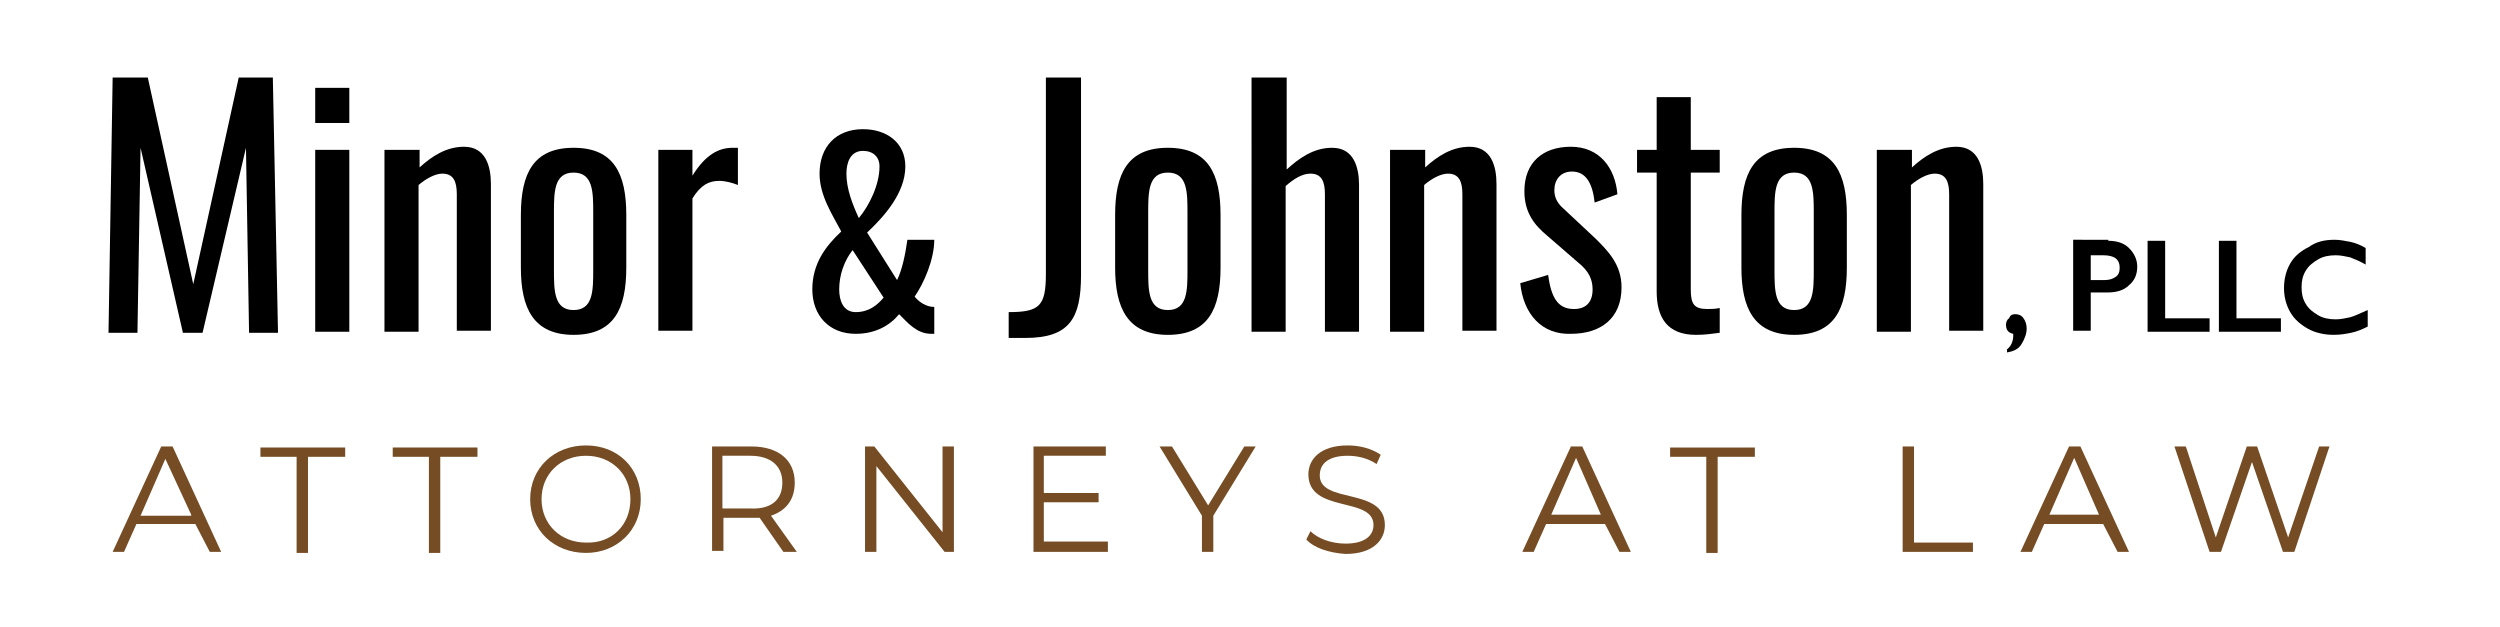 <?xml version="1.0" encoding="utf-8"?>
<!-- Generator: Adobe Illustrator 26.5.0, SVG Export Plug-In . SVG Version: 6.00 Build 0)  -->
<svg version="1.1" id="Layer_1" xmlns="http://www.w3.org/2000/svg" xmlns:xlink="http://www.w3.org/1999/xlink" x="0px" y="0px"
	 viewBox="0 0 241.9 60.7" style="enable-background:new 0 0 241.9 60.7;" xml:space="preserve">
<style type="text/css">
	.st0{fill:#754C24;}
</style>
<g>
	<path d="M10.9,7.5h3.4l4.4,20l4.4-20h3.3l0.5,24.7h-2.8l-0.3-17.9l-4.2,17.9h-1.9l-4.1-17.9l-0.3,17.9h-2.8L10.9,7.5z"/>
	<path d="M30.5,8.5h3.3v3.4h-3.3V8.5z M30.5,14.5h3.3v17.6h-3.3V14.5z"/>
	<path d="M37.3,14.5h3.3v1.7c1.2-1.1,2.6-2,4.3-2c2.1,0,2.6,1.9,2.6,3.6v14.2h-3.3V18.8c0-1.2-0.3-2-1.4-2c-0.7,0-1.6,0.5-2.3,1.1
		v14.2h-3.3V14.5z"/>
	<path d="M50.4,25.9v-5.1c0-4,1.2-6.5,5.1-6.5c3.9,0,5.1,2.5,5.1,6.5v5.1c0,4-1.2,6.5-5.1,6.5C51.6,32.4,50.4,29.8,50.4,25.9z
		 M57.4,26.1v-5.5c0-2,0-3.9-1.9-3.9c-1.9,0-1.9,1.9-1.9,3.9v5.5c0,2,0,3.9,1.9,3.9C57.4,30,57.4,28.1,57.4,26.1z"/>
	<path d="M63.7,14.5h3.3V17c1.3-2.1,2.6-2.7,3.9-2.7c0.2,0,0.3,0,0.5,0v3.6c-0.5-0.2-1.2-0.4-1.8-0.4c-1,0-1.8,0.4-2.6,1.7v12.8
		h-3.3V14.5z"/>
	<path d="M78.6,28c0-2.5,1.3-4.2,2.8-5.6c-0.9-1.7-2.1-3.5-2.1-5.6c0-2.6,1.6-4.3,4.2-4.3c2.3,0,4.1,1.3,4.1,3.6
		c0,2.6-2.1,4.9-3.7,6.4l2.9,4.6c0.5-1,0.8-2.5,1-3.9h2.6c0,1.9-1,4.2-1.9,5.5c0.4,0.5,1.1,1,1.9,1v2.6h-0.3c-1.4,0-2.3-1.1-3.1-1.9
		c-0.9,1.1-2.3,1.9-4.2,1.9C80.2,32.3,78.6,30.5,78.6,28z M85.5,28.8l-3-4.6c-0.8,1-1.3,2.4-1.3,3.8c0,1.1,0.4,2.2,1.6,2.2
		C84.1,30.2,84.9,29.5,85.5,28.8z M85.1,16.1c0-0.9-0.6-1.5-1.6-1.5c-1.2,0-1.6,1.1-1.6,2.2c0,1.5,0.6,3,1.2,4.3
		C84.1,19.9,85.1,17.9,85.1,16.1z"/>
	<path d="M97.6,30.2c3,0,3.6-0.6,3.6-3.7v-19h3.4v19.1c0,4.2-1.1,6.1-5.4,6.1h-1.6V30.2z"/>
	<path d="M107.9,25.9v-5.1c0-4,1.2-6.5,5.1-6.5c3.9,0,5.1,2.5,5.1,6.5v5.1c0,4-1.2,6.5-5.1,6.5C109.1,32.4,107.9,29.8,107.9,25.9z
		 M114.9,26.1v-5.5c0-2,0-3.9-1.9-3.9c-1.9,0-1.9,1.9-1.9,3.9v5.5c0,2,0,3.9,1.9,3.9C114.9,30,114.9,28.1,114.9,26.1z"/>
	<path d="M121.2,7.5h3.3v8.9c1.2-1.1,2.6-2.1,4.4-2.1c2.1,0,2.6,1.9,2.6,3.6v14.2h-3.3V18.8c0-1.2-0.3-2-1.4-2
		c-0.8,0-1.6,0.5-2.4,1.2v14.1h-3.3V7.5z"/>
	<path d="M134.6,14.5h3.3v1.7c1.2-1.1,2.6-2,4.3-2c2.1,0,2.6,1.9,2.6,3.6v14.2h-3.3V18.8c0-1.2-0.3-2-1.4-2c-0.7,0-1.6,0.5-2.3,1.1
		v14.2h-3.3V14.5z"/>
	<path d="M147.1,27.4l2.7-0.8c0.3,2.3,1,3.3,2.5,3.3c1.2,0,1.8-0.7,1.8-1.9c0-1-0.4-1.8-1.4-2.6l-3-2.6c-1.2-1-2.2-2.2-2.2-4.3
		c0-2.8,1.8-4.3,4.5-4.3c2.8,0,4.3,2.1,4.5,4.6l-2.2,0.8c-0.2-1.8-0.8-3-2.2-3c-1.1,0-1.7,0.8-1.7,1.8c0,0.6,0.2,1.2,0.9,1.8
		l3.1,2.9c1.2,1.2,2.5,2.5,2.5,4.7c0,3-2,4.5-4.9,4.5C149.2,32.4,147.4,30.4,147.1,27.4z"/>
	<path d="M160.3,28.2V16.7h-1.9v-2.2h1.9V9.4h3.3v5.1h2.8v2.2h-2.8V28c0,1.4,0.3,1.9,1.6,1.9c0.3,0,0.8,0,1.2-0.1v2.4
		c-0.8,0.1-1.4,0.2-2.3,0.2C161.3,32.4,160.3,30.7,160.3,28.2z"/>
	<path d="M168.5,25.9v-5.1c0-4,1.2-6.5,5.1-6.5c3.9,0,5.1,2.5,5.1,6.5v5.1c0,4-1.2,6.5-5.1,6.5C169.7,32.4,168.5,29.8,168.5,25.9z
		 M175.5,26.1v-5.5c0-2,0-3.9-1.9-3.9c-1.9,0-1.9,1.9-1.9,3.9v5.5c0,2,0,3.9,1.9,3.9C175.5,30,175.5,28.1,175.5,26.1z"/>
	<path d="M181.7,14.5h3.3v1.7c1.2-1.1,2.6-2,4.3-2c2.1,0,2.6,1.9,2.6,3.6v14.2h-3.3V18.8c0-1.2-0.3-2-1.4-2c-0.7,0-1.6,0.5-2.3,1.1
		v14.2h-3.3V14.5z"/>
	<path d="M195,30.4c0.3,0,0.6,0.1,0.8,0.4s0.3,0.6,0.3,1c0,0.5-0.2,1-0.5,1.5s-0.8,0.7-1.4,0.8v-0.3c0.4-0.3,0.6-0.8,0.6-1.3v-0.1
		l0-0.1c-0.5-0.1-0.7-0.4-0.7-0.9c0-0.2,0.1-0.5,0.3-0.6C194.5,30.5,194.7,30.4,195,30.4z"/>
	<path d="M204,23.3c0.8,0,1.5,0.2,2,0.7c0.5,0.5,0.8,1.1,0.8,1.8c0,0.8-0.3,1.4-0.8,1.8c-0.5,0.5-1.2,0.7-2.1,0.7h-1.6v3.7h-1.7
		v-8.8H204z M203.6,27.1c0.5,0,0.8-0.1,1.1-0.3c0.3-0.2,0.4-0.5,0.4-0.9c0-0.8-0.5-1.2-1.6-1.2h-1.2v2.4H203.6z"/>
	<path d="M209.5,23.3v7.5h4.3v1.3h-6v-8.8H209.5z"/>
	<path d="M216.4,23.3v7.5h4.3v1.3h-6v-8.8H216.4z"/>
	<path d="M225.9,23.2c0.5,0,1,0.1,1.5,0.2c0.5,0.1,1,0.3,1.5,0.6v1.6c-0.5-0.3-1-0.5-1.5-0.7c-0.5-0.1-0.9-0.2-1.4-0.2
		c-0.6,0-1.2,0.1-1.7,0.4c-0.5,0.3-0.9,0.6-1.2,1.1c-0.3,0.5-0.4,1-0.4,1.6c0,0.6,0.1,1.1,0.4,1.6s0.7,0.8,1.2,1.1
		c0.5,0.3,1.1,0.4,1.7,0.4c0.5,0,0.9-0.1,1.4-0.2c0.4-0.1,1-0.4,1.7-0.7v1.6c-0.6,0.3-1.1,0.5-1.6,0.6c-0.5,0.1-1,0.2-1.7,0.2
		c-0.9,0-1.8-0.2-2.5-0.6c-0.7-0.4-1.3-0.9-1.7-1.6c-0.4-0.7-0.6-1.5-0.6-2.3c0-0.9,0.2-1.7,0.6-2.4c0.4-0.7,1-1.2,1.8-1.6
		C224.1,23.4,224.9,23.2,225.9,23.2z"/>
</g>
<g>
	<path class="st0" d="M18.9,50.7h-5.7L12,53.4h-1.1l4.7-10.2h1.1l4.7,10.2h-1.1L18.9,50.7z M18.5,49.8L16,44.4l-2.4,5.5H18.5z"/>
	<path class="st0" d="M28.8,44.2h-3.6v-0.9h8.2v0.9h-3.6v9.3h-1.1V44.2z"/>
	<path class="st0" d="M41.6,44.2h-3.6v-0.9h8.2v0.9h-3.6v9.3h-1.1V44.2z"/>
	<path class="st0" d="M51.3,48.3c0-3,2.3-5.2,5.4-5.2c3.1,0,5.3,2.2,5.3,5.2s-2.3,5.2-5.3,5.2C53.6,53.5,51.3,51.3,51.3,48.3z
		 M61,48.3c0-2.4-1.8-4.2-4.3-4.2c-2.5,0-4.3,1.8-4.3,4.2s1.8,4.2,4.3,4.2C59.2,52.6,61,50.8,61,48.3z"/>
	<path class="st0" d="M75.8,53.4l-2.3-3.3c-0.3,0-0.5,0-0.8,0h-2.7v3.2h-1.1V43.2h3.8c2.6,0,4.2,1.3,4.2,3.5c0,1.6-0.8,2.7-2.3,3.2
		l2.5,3.5H75.8z M75.7,46.7c0-1.6-1.1-2.6-3.1-2.6h-2.7v5.1h2.7C74.7,49.3,75.7,48.3,75.7,46.7z"/>
	<path class="st0" d="M92.3,43.2v10.2h-0.9l-6.6-8.3v8.3h-1.1V43.2h0.9l6.6,8.3v-8.3H92.3z"/>
	<path class="st0" d="M107.2,52.5v0.9H100V43.2h7v0.9H101v3.6h5.3v0.9H101v3.8H107.2z"/>
	<path class="st0" d="M117.4,49.9v3.5h-1.1v-3.5l-4.1-6.7h1.2l3.5,5.7l3.5-5.7h1.1L117.4,49.9z"/>
	<path class="st0" d="M126.4,52.2l0.4-0.8c0.7,0.7,2,1.2,3.4,1.2c1.9,0,2.7-0.8,2.7-1.8c0-2.8-6.3-1.1-6.3-4.9
		c0-1.5,1.2-2.8,3.8-2.8c1.2,0,2.3,0.3,3.2,0.9l-0.4,0.9c-0.9-0.6-1.9-0.8-2.8-0.8c-1.9,0-2.7,0.8-2.7,1.9c0,2.8,6.3,1.1,6.3,4.8
		c0,1.5-1.2,2.8-3.8,2.8C128.6,53.5,127.1,53,126.4,52.2z"/>
	<path class="st0" d="M155.3,50.7h-5.7l-1.2,2.7h-1.1l4.7-10.2h1.1l4.7,10.2h-1.1L155.3,50.7z M154.9,49.8l-2.4-5.5l-2.4,5.5H154.9z
		"/>
	<path class="st0" d="M165.2,44.2h-3.6v-0.9h8.2v0.9h-3.6v9.3h-1.1V44.2z"/>
	<path class="st0" d="M184.1,43.2h1.1v9.3h5.7v0.9h-6.8V43.2z"/>
	<path class="st0" d="M203.5,50.7h-5.7l-1.2,2.7h-1.1l4.7-10.2h1.1l4.7,10.2h-1.1L203.5,50.7z M203.1,49.8l-2.4-5.5l-2.4,5.5H203.1z
		"/>
	<path class="st0" d="M225.4,43.2l-3.4,10.2h-1.1l-3-8.7l-3,8.7h-1.1l-3.4-10.2h1.1l2.9,8.8l3-8.8h1l3,8.8l3-8.8H225.4z"/>
</g>
</svg>
